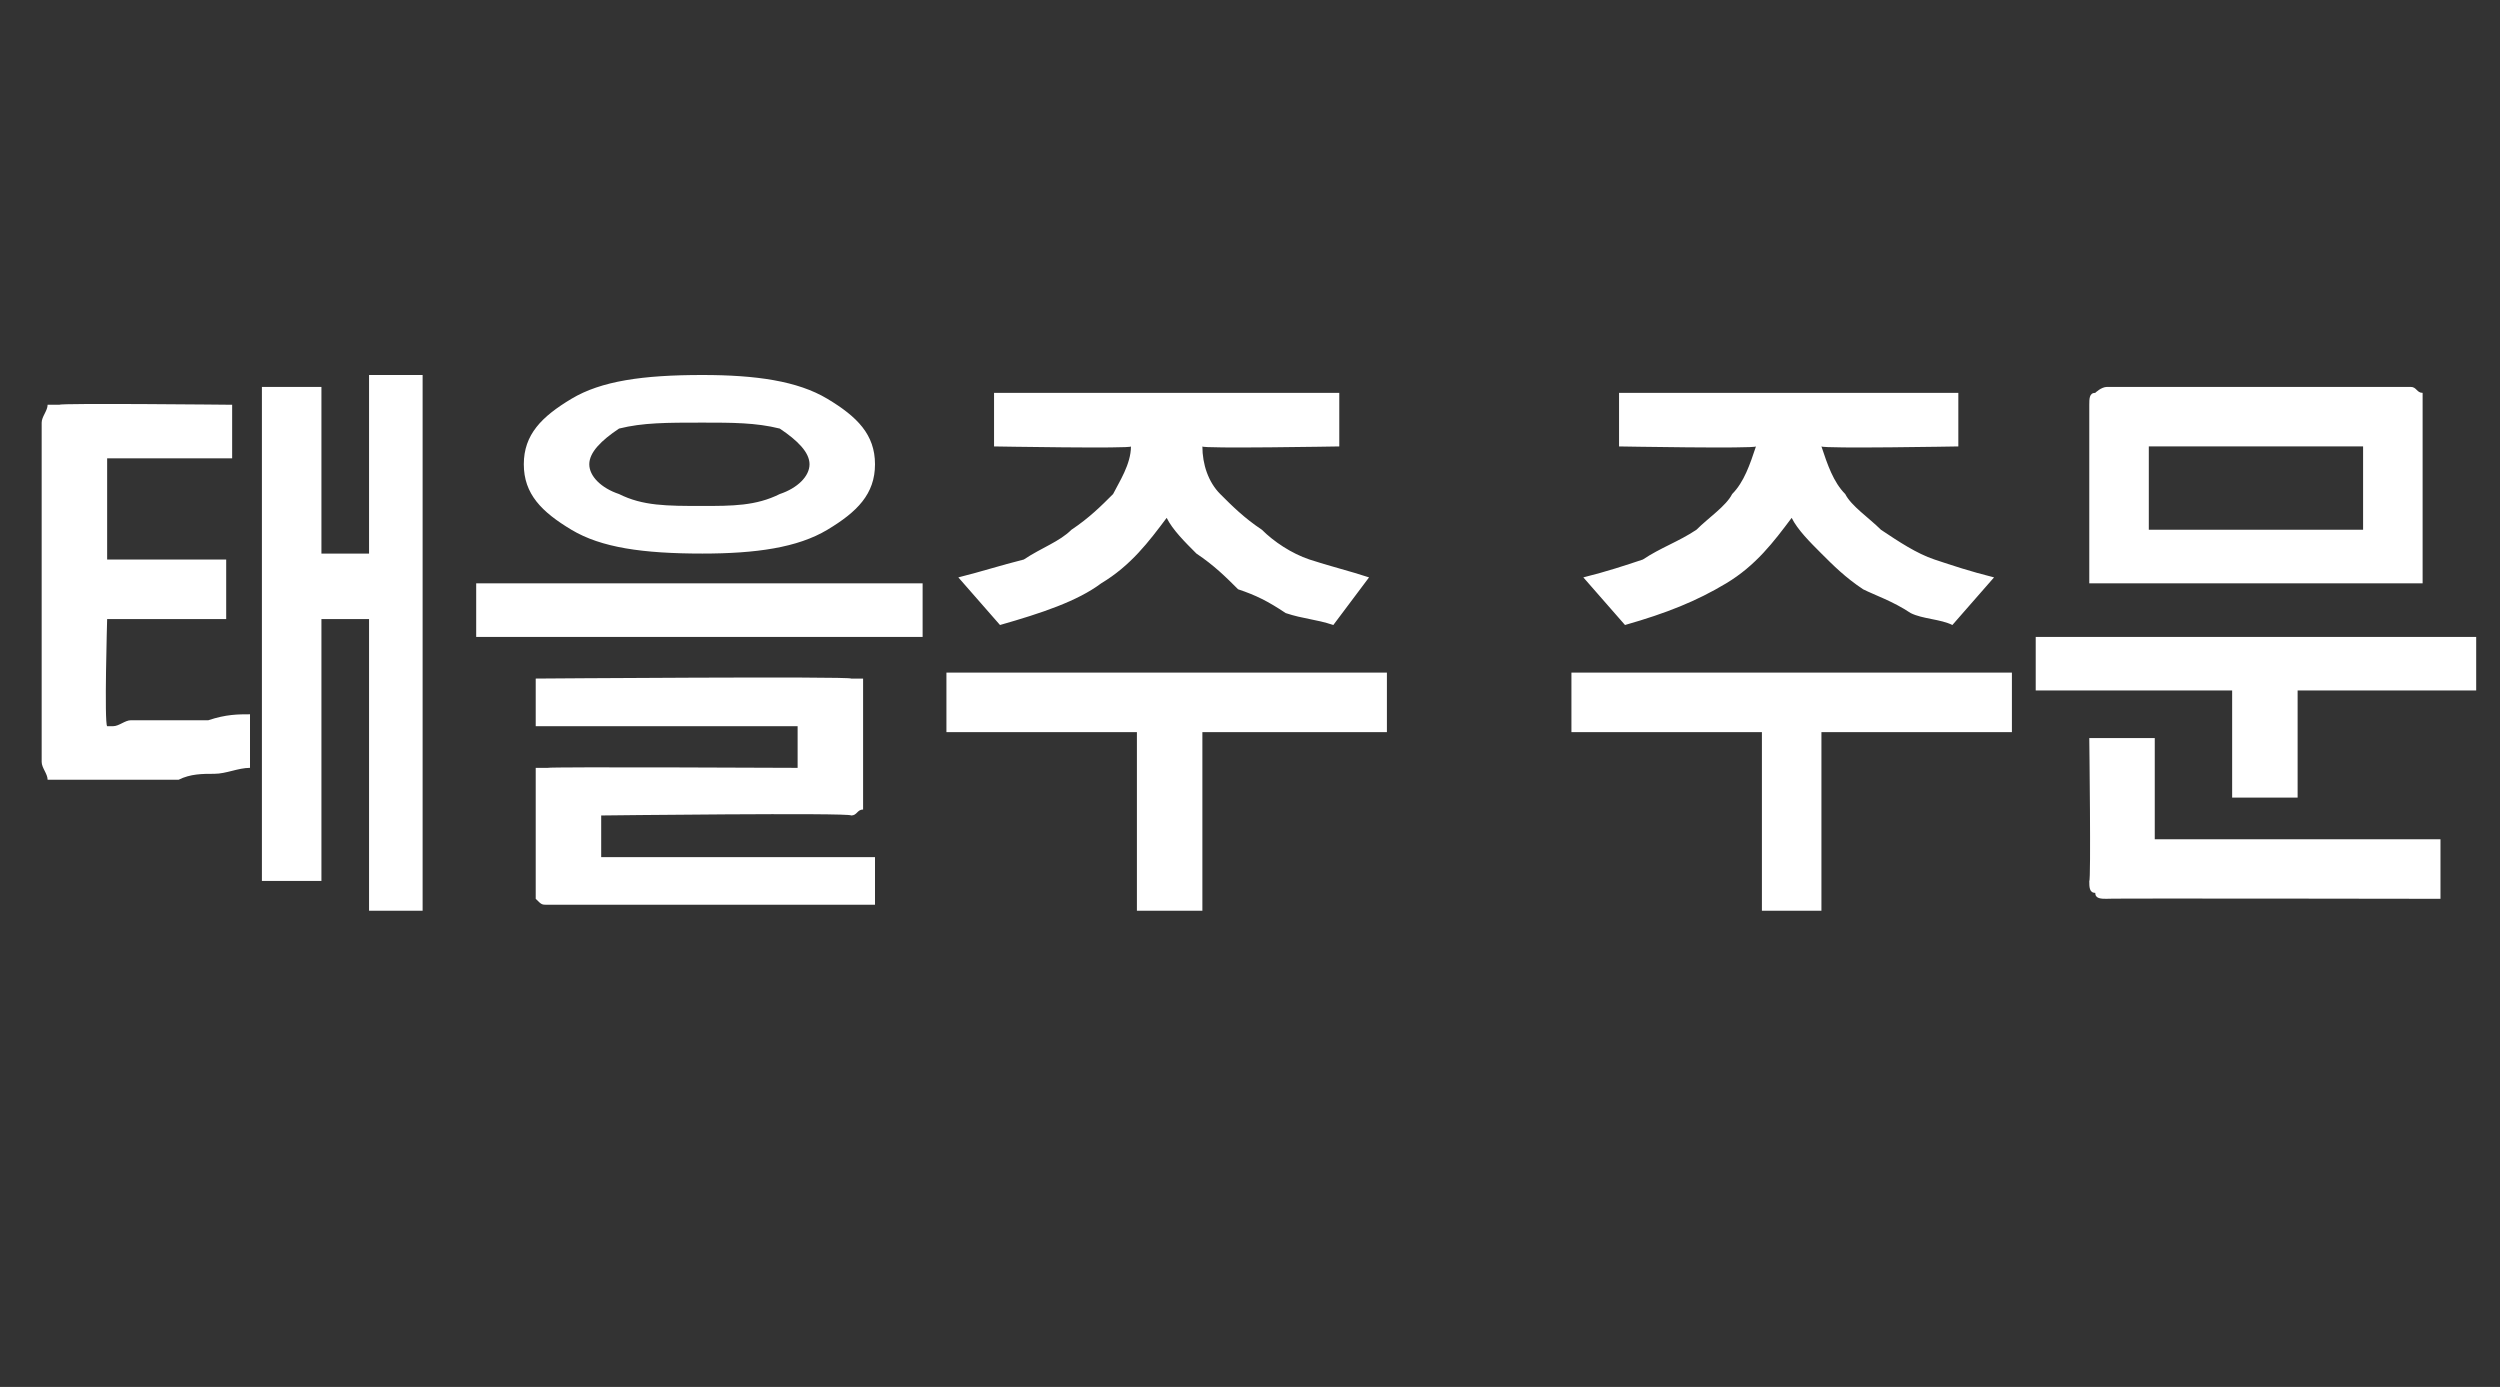 <?xml version="1.0" standalone="no"?>
<!DOCTYPE svg PUBLIC "-//W3C//DTD SVG 1.1//EN" "http://www.w3.org/Graphics/SVG/1.1/DTD/svg11.dtd">
<svg xmlns="http://www.w3.org/2000/svg" version="1.1" width="42px" height="23.3px" viewBox="0 0 42 23.3">
  <rect x="0" y="0" width="42" height="23.3" fill="#333333" stroke="none"/>
  <desc> </desc>
  <defs/>
  <g id="Polygon63709">
    <path d="M 1 13.1 C 0.9 13.1 0.8 13.1 0.8 13.1 C 0.8 13 0.7 12.9 0.7 12.8 C 0.7 12.8 0.7 7.1 0.7 7.1 C 0.7 7 0.8 6.9 0.8 6.8 C 0.8 6.8 0.9 6.8 1 6.8 C 1 6.77 3.9 6.8 3.9 6.8 L 3.9 7.7 L 1.8 7.7 L 1.8 9.4 L 3.8 9.4 L 3.8 10.4 L 1.8 10.4 C 1.8 10.4 1.75 12.15 1.8 12.2 C 1.7 12.2 1.8 12.2 1.9 12.2 C 2 12.2 2.1 12.1 2.2 12.1 C 2.3 12.1 2.5 12.1 2.6 12.1 C 2.7 12.1 2.8 12.1 2.8 12.1 C 3 12.1 3.2 12.1 3.5 12.1 C 3.8 12 4 12 4.2 12 C 4.2 12 4.2 12.9 4.2 12.9 C 4 12.9 3.8 13 3.6 13 C 3.4 13 3.2 13 3 13.1 C 2.8 13.1 2.6 13.1 2.3 13.1 C 2.1 13.1 1.9 13.1 1.7 13.1 C 1.5 13.1 1.3 13.1 1.2 13.1 C 1.1 13.1 1 13.1 1 13.1 Z M 7.1 6.3 L 7.1 15.3 L 6.2 15.3 L 6.2 10.4 L 5.4 10.4 L 5.4 14.8 L 4.4 14.8 L 4.4 6.5 L 5.4 6.5 L 5.4 9.3 L 6.2 9.3 L 6.2 6.3 L 7.1 6.3 Z M 11.8 9.3 C 10.8 9.3 10.1 9.2 9.6 8.9 C 9.1 8.6 8.8 8.3 8.8 7.8 C 8.8 7.3 9.1 7 9.6 6.7 C 10.1 6.4 10.8 6.3 11.8 6.3 C 12.7 6.3 13.4 6.4 13.9 6.7 C 14.4 7 14.7 7.3 14.7 7.8 C 14.7 8.3 14.4 8.6 13.9 8.9 C 13.4 9.2 12.7 9.3 11.8 9.3 Z M 11.8 7.1 C 11.2 7.1 10.8 7.1 10.4 7.2 C 10.1 7.4 9.9 7.6 9.9 7.8 C 9.9 8 10.1 8.2 10.4 8.3 C 10.8 8.5 11.2 8.5 11.8 8.5 C 12.3 8.5 12.7 8.5 13.1 8.3 C 13.4 8.2 13.6 8 13.6 7.8 C 13.6 7.6 13.4 7.4 13.1 7.2 C 12.7 7.1 12.3 7.1 11.8 7.1 Z M 15.5 10.7 L 8 10.7 L 8 9.8 L 15.5 9.8 L 15.5 10.7 Z M 14.3 13.7 C 14.29 13.65 10.1 13.7 10.1 13.7 L 10.1 14.4 L 14.7 14.4 L 14.7 15.2 C 14.7 15.2 9.22 15.2 9.2 15.2 C 9.1 15.2 9.1 15.2 9 15.1 C 9 15.1 9 15 9 14.9 C 9 14.9 9 13.2 9 13.2 C 9 13.1 9 13 9 12.9 C 9.1 12.9 9.1 12.9 9.2 12.9 C 9.22 12.88 13.4 12.9 13.4 12.9 L 13.4 12.2 L 9 12.2 L 9 11.4 C 9 11.4 14.29 11.36 14.3 11.4 C 14.4 11.4 14.4 11.4 14.5 11.4 C 14.5 11.5 14.5 11.5 14.5 11.6 C 14.5 11.6 14.5 13.4 14.5 13.4 C 14.5 13.5 14.5 13.6 14.5 13.6 C 14.4 13.6 14.4 13.7 14.3 13.7 Z M 16.7 6.6 L 22.5 6.6 L 22.5 7.5 C 22.5 7.5 20.18 7.54 20.2 7.5 C 20.2 7.8 20.3 8.1 20.5 8.3 C 20.7 8.5 20.9 8.7 21.2 8.9 C 21.4 9.1 21.7 9.3 22 9.4 C 22.3 9.5 22.7 9.6 23 9.7 C 23 9.7 22.4 10.5 22.4 10.5 C 22.1 10.4 21.9 10.4 21.6 10.3 C 21.3 10.1 21.1 10 20.8 9.9 C 20.6 9.7 20.4 9.5 20.1 9.3 C 19.9 9.1 19.7 8.9 19.6 8.7 C 19.3 9.1 19 9.5 18.5 9.8 C 18.1 10.1 17.5 10.3 16.8 10.5 C 16.8 10.5 16.1 9.7 16.1 9.7 C 16.5 9.6 16.8 9.5 17.2 9.4 C 17.5 9.2 17.8 9.1 18 8.9 C 18.3 8.7 18.5 8.5 18.7 8.3 C 18.8 8.1 19 7.8 19 7.5 C 19.02 7.54 16.7 7.5 16.7 7.5 L 16.7 6.6 Z M 23.3 12.3 L 20.2 12.3 L 20.2 15.3 L 19.1 15.3 L 19.1 12.3 L 15.9 12.3 L 15.9 11.3 L 23.3 11.3 L 23.3 12.3 Z M 27.2 6.6 L 32.9 6.6 L 32.9 7.5 C 32.9 7.5 30.64 7.54 30.6 7.5 C 30.7 7.8 30.8 8.1 31 8.3 C 31.1 8.5 31.4 8.7 31.6 8.9 C 31.9 9.1 32.2 9.3 32.5 9.4 C 32.8 9.5 33.1 9.6 33.5 9.7 C 33.5 9.7 32.8 10.5 32.8 10.5 C 32.6 10.4 32.3 10.4 32.1 10.3 C 31.8 10.1 31.5 10 31.3 9.9 C 31 9.7 30.8 9.5 30.6 9.3 C 30.4 9.1 30.2 8.9 30.1 8.7 C 29.8 9.1 29.5 9.5 29 9.8 C 28.5 10.1 28 10.3 27.3 10.5 C 27.3 10.5 26.6 9.7 26.6 9.7 C 27 9.6 27.3 9.5 27.6 9.4 C 27.9 9.2 28.2 9.1 28.5 8.9 C 28.7 8.7 29 8.5 29.1 8.3 C 29.3 8.1 29.4 7.8 29.5 7.5 C 29.47 7.54 27.2 7.5 27.2 7.5 L 27.2 6.6 Z M 33.8 12.3 L 30.6 12.3 L 30.6 15.3 L 29.6 15.3 L 29.6 12.3 L 26.4 12.3 L 26.4 11.3 L 33.8 11.3 L 33.8 12.3 Z M 39.7 8.9 L 39.7 7.5 L 36.1 7.5 L 36.1 8.9 L 39.7 8.9 Z M 35.4 6.5 C 35.4 6.5 40.5 6.5 40.5 6.5 C 40.6 6.5 40.6 6.6 40.7 6.6 C 40.7 6.6 40.7 6.7 40.7 6.8 C 40.7 6.8 40.7 9.6 40.7 9.6 C 40.7 9.7 40.7 9.7 40.7 9.8 C 40.6 9.8 40.6 9.8 40.5 9.8 C 40.5 9.8 35.3 9.8 35.3 9.8 C 35.2 9.8 35.2 9.8 35.1 9.8 C 35.1 9.7 35.1 9.7 35.1 9.6 C 35.1 9.6 35.1 6.8 35.1 6.8 C 35.1 6.7 35.1 6.6 35.2 6.6 C 35.2 6.6 35.3 6.5 35.4 6.5 Z M 37.5 13.4 L 37.5 11.6 L 34.2 11.6 L 34.2 10.7 L 41.6 10.7 L 41.6 11.6 L 38.6 11.6 L 38.6 13.4 L 37.5 13.4 Z M 35.4 15.1 C 35.3 15.1 35.2 15.1 35.2 15 C 35.1 15 35.1 14.9 35.1 14.8 C 35.13 14.81 35.1 12.4 35.1 12.4 L 36.2 12.4 L 36.2 14.1 L 41 14.1 L 41 15.1 C 41 15.1 35.37 15.09 35.4 15.1 Z " stroke="none" fill="#fff"/>
  </g>
</svg>